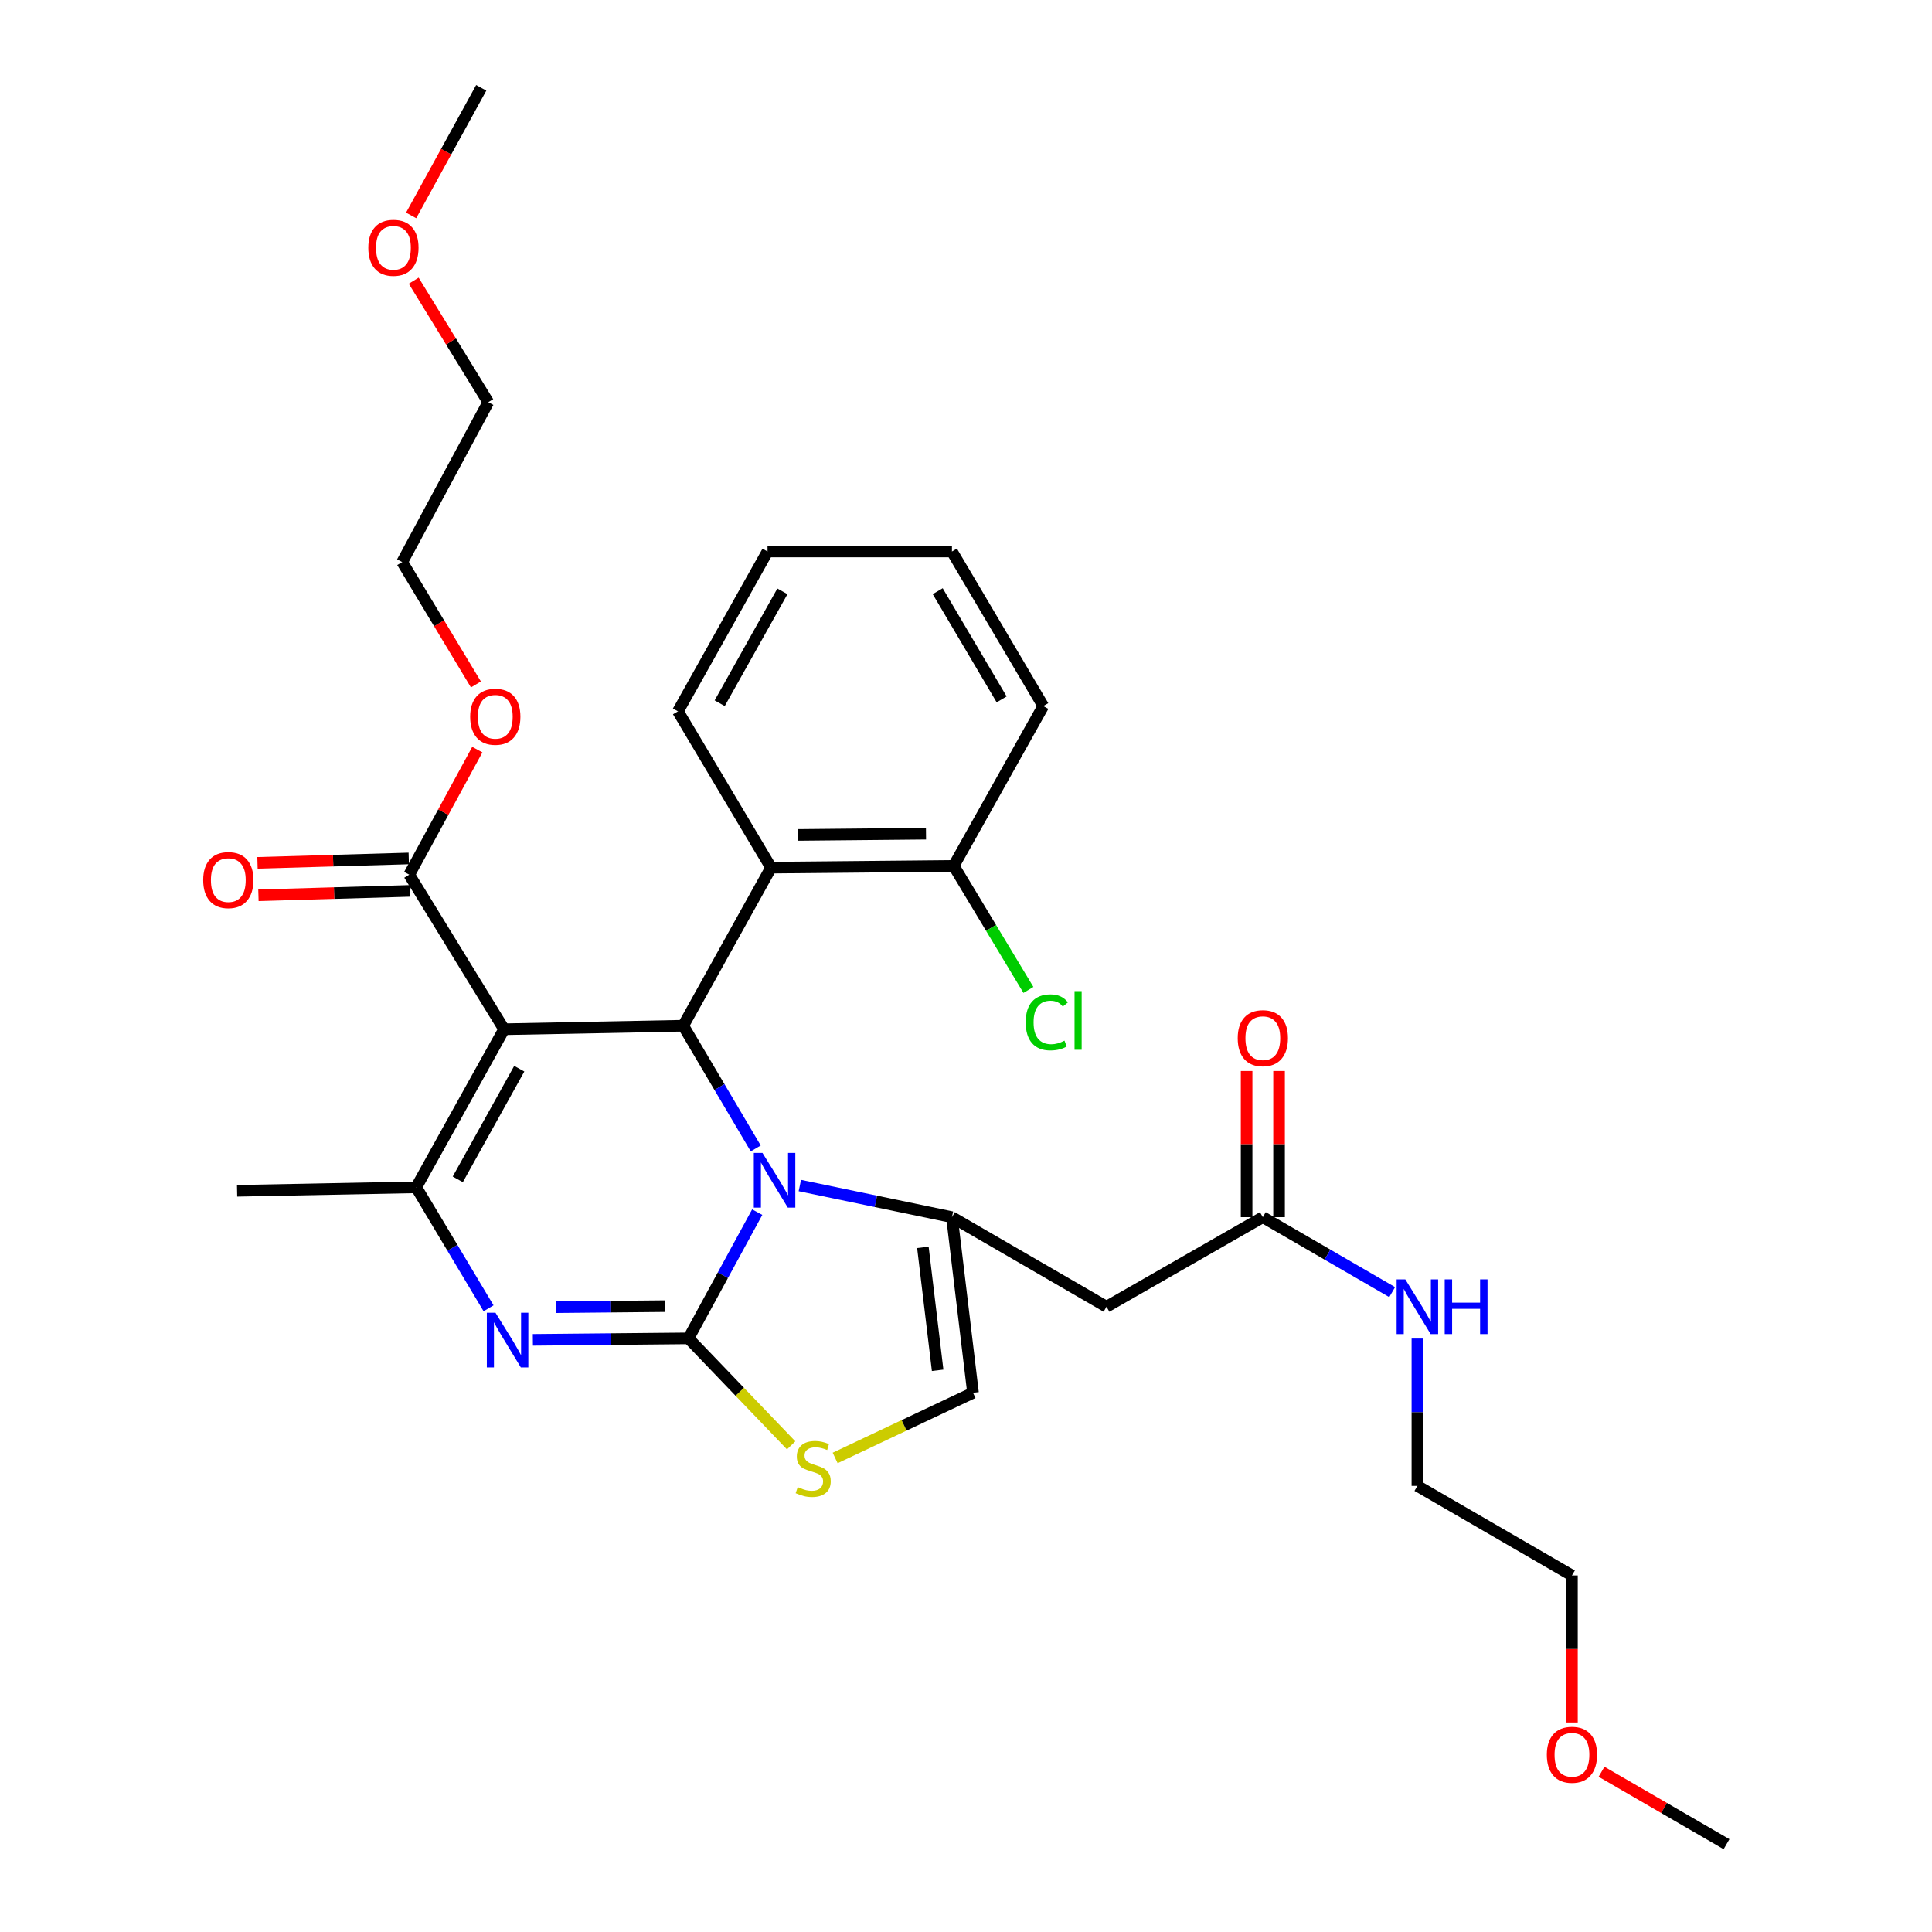 <?xml version='1.0' encoding='iso-8859-1'?>
<svg version='1.1' baseProfile='full'
              xmlns='http://www.w3.org/2000/svg'
                      xmlns:rdkit='http://www.rdkit.org/xml'
                      xmlns:xlink='http://www.w3.org/1999/xlink'
                  xml:space='preserve'
width='1000px' height='1000px' viewBox='0 0 1000 1000'>
<!-- END OF HEADER -->
<rect style='opacity:1.0;fill:#FFFFFF;stroke:none' width='1000' height='1000' x='0' y='0'> </rect>
<path class='bond-0' d='M 813.639,891.544 L 813.639,853.5' style='fill:none;fill-rule:evenodd;stroke:#FF0000;stroke-width:6px;stroke-linecap:butt;stroke-linejoin:miter;stroke-opacity:1' />
<path class='bond-0' d='M 813.639,853.5 L 813.639,815.455' style='fill:none;fill-rule:evenodd;stroke:#000000;stroke-width:6px;stroke-linecap:butt;stroke-linejoin:miter;stroke-opacity:1' />
<path class='bond-1' d='M 828.95,917.056 L 861.295,935.801' style='fill:none;fill-rule:evenodd;stroke:#FF0000;stroke-width:6px;stroke-linecap:butt;stroke-linejoin:miter;stroke-opacity:1' />
<path class='bond-1' d='M 861.295,935.801 L 893.639,954.545' style='fill:none;fill-rule:evenodd;stroke:#000000;stroke-width:6px;stroke-linecap:butt;stroke-linejoin:miter;stroke-opacity:1' />
<path class='bond-2' d='M 653.639,630.002 L 687.113,649.402' style='fill:none;fill-rule:evenodd;stroke:#000000;stroke-width:6px;stroke-linecap:butt;stroke-linejoin:miter;stroke-opacity:1' />
<path class='bond-2' d='M 687.113,649.402 L 720.587,668.801' style='fill:none;fill-rule:evenodd;stroke:#0000FF;stroke-width:6px;stroke-linecap:butt;stroke-linejoin:miter;stroke-opacity:1' />
<path class='bond-3' d='M 662.037,630.002 L 662.037,592.178' style='fill:none;fill-rule:evenodd;stroke:#000000;stroke-width:6px;stroke-linecap:butt;stroke-linejoin:miter;stroke-opacity:1' />
<path class='bond-3' d='M 662.037,592.178 L 662.037,554.354' style='fill:none;fill-rule:evenodd;stroke:#FF0000;stroke-width:6px;stroke-linecap:butt;stroke-linejoin:miter;stroke-opacity:1' />
<path class='bond-3' d='M 645.242,630.002 L 645.242,592.178' style='fill:none;fill-rule:evenodd;stroke:#000000;stroke-width:6px;stroke-linecap:butt;stroke-linejoin:miter;stroke-opacity:1' />
<path class='bond-3' d='M 645.242,592.178 L 645.242,554.354' style='fill:none;fill-rule:evenodd;stroke:#FF0000;stroke-width:6px;stroke-linecap:butt;stroke-linejoin:miter;stroke-opacity:1' />
<path class='bond-4' d='M 653.639,630.002 L 572.725,676.365' style='fill:none;fill-rule:evenodd;stroke:#000000;stroke-width:6px;stroke-linecap:butt;stroke-linejoin:miter;stroke-opacity:1' />
<path class='bond-5' d='M 733.639,692.844 L 733.639,730.968' style='fill:none;fill-rule:evenodd;stroke:#0000FF;stroke-width:6px;stroke-linecap:butt;stroke-linejoin:miter;stroke-opacity:1' />
<path class='bond-5' d='M 733.639,730.968 L 733.639,769.092' style='fill:none;fill-rule:evenodd;stroke:#000000;stroke-width:6px;stroke-linecap:butt;stroke-linejoin:miter;stroke-opacity:1' />
<path class='bond-6' d='M 733.639,769.092 L 813.639,815.455' style='fill:none;fill-rule:evenodd;stroke:#000000;stroke-width:6px;stroke-linecap:butt;stroke-linejoin:miter;stroke-opacity:1' />
<path class='bond-7' d='M 275.809,693.51 L 316.084,693.12' style='fill:none;fill-rule:evenodd;stroke:#0000FF;stroke-width:6px;stroke-linecap:butt;stroke-linejoin:miter;stroke-opacity:1' />
<path class='bond-7' d='M 316.084,693.12 L 356.36,692.731' style='fill:none;fill-rule:evenodd;stroke:#000000;stroke-width:6px;stroke-linecap:butt;stroke-linejoin:miter;stroke-opacity:1' />
<path class='bond-7' d='M 287.729,676.599 L 315.922,676.326' style='fill:none;fill-rule:evenodd;stroke:#0000FF;stroke-width:6px;stroke-linecap:butt;stroke-linejoin:miter;stroke-opacity:1' />
<path class='bond-7' d='M 315.922,676.326 L 344.115,676.054' style='fill:none;fill-rule:evenodd;stroke:#000000;stroke-width:6px;stroke-linecap:butt;stroke-linejoin:miter;stroke-opacity:1' />
<path class='bond-8' d='M 252.886,677.173 L 234.168,645.862' style='fill:none;fill-rule:evenodd;stroke:#0000FF;stroke-width:6px;stroke-linecap:butt;stroke-linejoin:miter;stroke-opacity:1' />
<path class='bond-8' d='M 234.168,645.862 L 215.45,614.551' style='fill:none;fill-rule:evenodd;stroke:#000000;stroke-width:6px;stroke-linecap:butt;stroke-linejoin:miter;stroke-opacity:1' />
<path class='bond-9' d='M 353.635,530.912 L 372.403,562.67' style='fill:none;fill-rule:evenodd;stroke:#000000;stroke-width:6px;stroke-linecap:butt;stroke-linejoin:miter;stroke-opacity:1' />
<path class='bond-9' d='M 372.403,562.67 L 391.172,594.429' style='fill:none;fill-rule:evenodd;stroke:#0000FF;stroke-width:6px;stroke-linecap:butt;stroke-linejoin:miter;stroke-opacity:1' />
<path class='bond-10' d='M 353.635,530.912 L 260.908,532.731' style='fill:none;fill-rule:evenodd;stroke:#000000;stroke-width:6px;stroke-linecap:butt;stroke-linejoin:miter;stroke-opacity:1' />
<path class='bond-11' d='M 353.635,530.912 L 399.093,449.093' style='fill:none;fill-rule:evenodd;stroke:#000000;stroke-width:6px;stroke-linecap:butt;stroke-linejoin:miter;stroke-opacity:1' />
<path class='bond-12' d='M 260.908,532.731 L 211.821,452.732' style='fill:none;fill-rule:evenodd;stroke:#000000;stroke-width:6px;stroke-linecap:butt;stroke-linejoin:miter;stroke-opacity:1' />
<path class='bond-13' d='M 260.908,532.731 L 215.45,614.551' style='fill:none;fill-rule:evenodd;stroke:#000000;stroke-width:6px;stroke-linecap:butt;stroke-linejoin:miter;stroke-opacity:1' />
<path class='bond-13' d='M 268.771,553.161 L 236.95,610.435' style='fill:none;fill-rule:evenodd;stroke:#000000;stroke-width:6px;stroke-linecap:butt;stroke-linejoin:miter;stroke-opacity:1' />
<path class='bond-14' d='M 215.45,614.551 L 122.723,616.361' style='fill:none;fill-rule:evenodd;stroke:#000000;stroke-width:6px;stroke-linecap:butt;stroke-linejoin:miter;stroke-opacity:1' />
<path class='bond-15' d='M 391.934,627.401 L 374.147,660.066' style='fill:none;fill-rule:evenodd;stroke:#0000FF;stroke-width:6px;stroke-linecap:butt;stroke-linejoin:miter;stroke-opacity:1' />
<path class='bond-15' d='M 374.147,660.066 L 356.36,692.731' style='fill:none;fill-rule:evenodd;stroke:#000000;stroke-width:6px;stroke-linecap:butt;stroke-linejoin:miter;stroke-opacity:1' />
<path class='bond-16' d='M 413.997,613.632 L 453.361,621.817' style='fill:none;fill-rule:evenodd;stroke:#0000FF;stroke-width:6px;stroke-linecap:butt;stroke-linejoin:miter;stroke-opacity:1' />
<path class='bond-16' d='M 453.361,621.817 L 492.725,630.002' style='fill:none;fill-rule:evenodd;stroke:#000000;stroke-width:6px;stroke-linecap:butt;stroke-linejoin:miter;stroke-opacity:1' />
<path class='bond-17' d='M 356.36,692.731 L 382.928,720.421' style='fill:none;fill-rule:evenodd;stroke:#000000;stroke-width:6px;stroke-linecap:butt;stroke-linejoin:miter;stroke-opacity:1' />
<path class='bond-17' d='M 382.928,720.421 L 409.497,748.112' style='fill:none;fill-rule:evenodd;stroke:#CCCC00;stroke-width:6px;stroke-linecap:butt;stroke-linejoin:miter;stroke-opacity:1' />
<path class='bond-18' d='M 432.276,754.632 L 467.954,737.771' style='fill:none;fill-rule:evenodd;stroke:#CCCC00;stroke-width:6px;stroke-linecap:butt;stroke-linejoin:miter;stroke-opacity:1' />
<path class='bond-18' d='M 467.954,737.771 L 503.632,720.909' style='fill:none;fill-rule:evenodd;stroke:#000000;stroke-width:6px;stroke-linecap:butt;stroke-linejoin:miter;stroke-opacity:1' />
<path class='bond-19' d='M 503.632,720.909 L 492.725,630.002' style='fill:none;fill-rule:evenodd;stroke:#000000;stroke-width:6px;stroke-linecap:butt;stroke-linejoin:miter;stroke-opacity:1' />
<path class='bond-19' d='M 485.321,709.274 L 477.686,645.639' style='fill:none;fill-rule:evenodd;stroke:#000000;stroke-width:6px;stroke-linecap:butt;stroke-linejoin:miter;stroke-opacity:1' />
<path class='bond-20' d='M 492.725,630.002 L 572.725,676.365' style='fill:none;fill-rule:evenodd;stroke:#000000;stroke-width:6px;stroke-linecap:butt;stroke-linejoin:miter;stroke-opacity:1' />
<path class='bond-21' d='M 399.093,449.093 L 493.639,448.178' style='fill:none;fill-rule:evenodd;stroke:#000000;stroke-width:6px;stroke-linecap:butt;stroke-linejoin:miter;stroke-opacity:1' />
<path class='bond-21' d='M 413.113,432.161 L 479.295,431.521' style='fill:none;fill-rule:evenodd;stroke:#000000;stroke-width:6px;stroke-linecap:butt;stroke-linejoin:miter;stroke-opacity:1' />
<path class='bond-22' d='M 399.093,449.093 L 350.911,368.178' style='fill:none;fill-rule:evenodd;stroke:#000000;stroke-width:6px;stroke-linecap:butt;stroke-linejoin:miter;stroke-opacity:1' />
<path class='bond-23' d='M 211.821,452.732 L 229.441,420.366' style='fill:none;fill-rule:evenodd;stroke:#000000;stroke-width:6px;stroke-linecap:butt;stroke-linejoin:miter;stroke-opacity:1' />
<path class='bond-23' d='M 229.441,420.366 L 247.061,388.001' style='fill:none;fill-rule:evenodd;stroke:#FF0000;stroke-width:6px;stroke-linecap:butt;stroke-linejoin:miter;stroke-opacity:1' />
<path class='bond-24' d='M 211.576,444.338 L 172.427,445.477' style='fill:none;fill-rule:evenodd;stroke:#000000;stroke-width:6px;stroke-linecap:butt;stroke-linejoin:miter;stroke-opacity:1' />
<path class='bond-24' d='M 172.427,445.477 L 133.277,446.616' style='fill:none;fill-rule:evenodd;stroke:#FF0000;stroke-width:6px;stroke-linecap:butt;stroke-linejoin:miter;stroke-opacity:1' />
<path class='bond-24' d='M 212.065,461.126 L 172.915,462.265' style='fill:none;fill-rule:evenodd;stroke:#000000;stroke-width:6px;stroke-linecap:butt;stroke-linejoin:miter;stroke-opacity:1' />
<path class='bond-24' d='M 172.915,462.265 L 133.766,463.404' style='fill:none;fill-rule:evenodd;stroke:#FF0000;stroke-width:6px;stroke-linecap:butt;stroke-linejoin:miter;stroke-opacity:1' />
<path class='bond-25' d='M 246.334,354.258 L 227.258,322.585' style='fill:none;fill-rule:evenodd;stroke:#FF0000;stroke-width:6px;stroke-linecap:butt;stroke-linejoin:miter;stroke-opacity:1' />
<path class='bond-25' d='M 227.258,322.585 L 208.182,290.912' style='fill:none;fill-rule:evenodd;stroke:#000000;stroke-width:6px;stroke-linecap:butt;stroke-linejoin:miter;stroke-opacity:1' />
<path class='bond-26' d='M 493.639,448.178 L 512.974,480.281' style='fill:none;fill-rule:evenodd;stroke:#000000;stroke-width:6px;stroke-linecap:butt;stroke-linejoin:miter;stroke-opacity:1' />
<path class='bond-26' d='M 512.974,480.281 L 532.309,512.383' style='fill:none;fill-rule:evenodd;stroke:#00CC00;stroke-width:6px;stroke-linecap:butt;stroke-linejoin:miter;stroke-opacity:1' />
<path class='bond-27' d='M 493.639,448.178 L 540.003,365.454' style='fill:none;fill-rule:evenodd;stroke:#000000;stroke-width:6px;stroke-linecap:butt;stroke-linejoin:miter;stroke-opacity:1' />
<path class='bond-28' d='M 208.182,290.912 L 252.726,208.179' style='fill:none;fill-rule:evenodd;stroke:#000000;stroke-width:6px;stroke-linecap:butt;stroke-linejoin:miter;stroke-opacity:1' />
<path class='bond-29' d='M 252.726,208.179 L 233.43,176.732' style='fill:none;fill-rule:evenodd;stroke:#000000;stroke-width:6px;stroke-linecap:butt;stroke-linejoin:miter;stroke-opacity:1' />
<path class='bond-29' d='M 233.43,176.732 L 214.134,145.285' style='fill:none;fill-rule:evenodd;stroke:#FF0000;stroke-width:6px;stroke-linecap:butt;stroke-linejoin:miter;stroke-opacity:1' />
<path class='bond-30' d='M 212.802,111.499 L 230.944,78.477' style='fill:none;fill-rule:evenodd;stroke:#FF0000;stroke-width:6px;stroke-linecap:butt;stroke-linejoin:miter;stroke-opacity:1' />
<path class='bond-30' d='M 230.944,78.477 L 249.087,45.455' style='fill:none;fill-rule:evenodd;stroke:#000000;stroke-width:6px;stroke-linecap:butt;stroke-linejoin:miter;stroke-opacity:1' />
<path class='bond-31' d='M 350.911,368.178 L 397.274,285.454' style='fill:none;fill-rule:evenodd;stroke:#000000;stroke-width:6px;stroke-linecap:butt;stroke-linejoin:miter;stroke-opacity:1' />
<path class='bond-31' d='M 372.516,363.981 L 404.97,306.074' style='fill:none;fill-rule:evenodd;stroke:#000000;stroke-width:6px;stroke-linecap:butt;stroke-linejoin:miter;stroke-opacity:1' />
<path class='bond-32' d='M 540.003,365.454 L 492.725,285.454' style='fill:none;fill-rule:evenodd;stroke:#000000;stroke-width:6px;stroke-linecap:butt;stroke-linejoin:miter;stroke-opacity:1' />
<path class='bond-32' d='M 518.452,361.999 L 485.358,305.999' style='fill:none;fill-rule:evenodd;stroke:#000000;stroke-width:6px;stroke-linecap:butt;stroke-linejoin:miter;stroke-opacity:1' />
<path class='bond-33' d='M 397.274,285.454 L 492.725,285.454' style='fill:none;fill-rule:evenodd;stroke:#000000;stroke-width:6px;stroke-linecap:butt;stroke-linejoin:miter;stroke-opacity:1' />
<path  class='atom-0' d='M 800.639 908.262
Q 800.639 901.462, 803.999 897.662
Q 807.359 893.862, 813.639 893.862
Q 819.919 893.862, 823.279 897.662
Q 826.639 901.462, 826.639 908.262
Q 826.639 915.142, 823.239 919.062
Q 819.839 922.942, 813.639 922.942
Q 807.399 922.942, 803.999 919.062
Q 800.639 915.182, 800.639 908.262
M 813.639 919.742
Q 817.959 919.742, 820.279 916.862
Q 822.639 913.942, 822.639 908.262
Q 822.639 902.702, 820.279 899.902
Q 817.959 897.062, 813.639 897.062
Q 809.319 897.062, 806.959 899.862
Q 804.639 902.662, 804.639 908.262
Q 804.639 913.982, 806.959 916.862
Q 809.319 919.742, 813.639 919.742
' fill='#FF0000'/>
<path  class='atom-2' d='M 727.379 662.205
L 736.659 677.205
Q 737.579 678.685, 739.059 681.365
Q 740.539 684.045, 740.619 684.205
L 740.619 662.205
L 744.379 662.205
L 744.379 690.525
L 740.499 690.525
L 730.539 674.125
Q 729.379 672.205, 728.139 670.005
Q 726.939 667.805, 726.579 667.125
L 726.579 690.525
L 722.899 690.525
L 722.899 662.205
L 727.379 662.205
' fill='#0000FF'/>
<path  class='atom-2' d='M 747.779 662.205
L 751.619 662.205
L 751.619 674.245
L 766.099 674.245
L 766.099 662.205
L 769.939 662.205
L 769.939 690.525
L 766.099 690.525
L 766.099 677.445
L 751.619 677.445
L 751.619 690.525
L 747.779 690.525
L 747.779 662.205
' fill='#0000FF'/>
<path  class='atom-3' d='M 640.639 537.355
Q 640.639 530.555, 643.999 526.755
Q 647.359 522.955, 653.639 522.955
Q 659.919 522.955, 663.279 526.755
Q 666.639 530.555, 666.639 537.355
Q 666.639 544.235, 663.239 548.155
Q 659.839 552.035, 653.639 552.035
Q 647.399 552.035, 643.999 548.155
Q 640.639 544.275, 640.639 537.355
M 653.639 548.835
Q 657.959 548.835, 660.279 545.955
Q 662.639 543.035, 662.639 537.355
Q 662.639 531.795, 660.279 528.995
Q 657.959 526.155, 653.639 526.155
Q 649.319 526.155, 646.959 528.955
Q 644.639 531.755, 644.639 537.355
Q 644.639 543.075, 646.959 545.955
Q 649.319 548.835, 653.639 548.835
' fill='#FF0000'/>
<path  class='atom-5' d='M 256.468 679.476
L 265.748 694.476
Q 266.668 695.956, 268.148 698.636
Q 269.628 701.316, 269.708 701.476
L 269.708 679.476
L 273.468 679.476
L 273.468 707.796
L 269.588 707.796
L 259.628 691.396
Q 258.468 689.476, 257.228 687.276
Q 256.028 685.076, 255.668 684.396
L 255.668 707.796
L 251.988 707.796
L 251.988 679.476
L 256.468 679.476
' fill='#0000FF'/>
<path  class='atom-9' d='M 394.653 596.752
L 403.933 611.752
Q 404.853 613.232, 406.333 615.912
Q 407.813 618.592, 407.893 618.752
L 407.893 596.752
L 411.653 596.752
L 411.653 625.072
L 407.773 625.072
L 397.813 608.672
Q 396.653 606.752, 395.413 604.552
Q 394.213 602.352, 393.853 601.672
L 393.853 625.072
L 390.173 625.072
L 390.173 596.752
L 394.653 596.752
' fill='#0000FF'/>
<path  class='atom-11' d='M 412.908 769.724
Q 413.228 769.844, 414.548 770.404
Q 415.868 770.964, 417.308 771.324
Q 418.788 771.644, 420.228 771.644
Q 422.908 771.644, 424.468 770.364
Q 426.028 769.044, 426.028 766.764
Q 426.028 765.204, 425.228 764.244
Q 424.468 763.284, 423.268 762.764
Q 422.068 762.244, 420.068 761.644
Q 417.548 760.884, 416.028 760.164
Q 414.548 759.444, 413.468 757.924
Q 412.428 756.404, 412.428 753.844
Q 412.428 750.284, 414.828 748.084
Q 417.268 745.884, 422.068 745.884
Q 425.348 745.884, 429.068 747.444
L 428.148 750.524
Q 424.748 749.124, 422.188 749.124
Q 419.428 749.124, 417.908 750.284
Q 416.388 751.404, 416.428 753.364
Q 416.428 754.884, 417.188 755.804
Q 417.988 756.724, 419.108 757.244
Q 420.268 757.764, 422.188 758.364
Q 424.748 759.164, 426.268 759.964
Q 427.788 760.764, 428.868 762.404
Q 429.988 764.004, 429.988 766.764
Q 429.988 770.684, 427.348 772.804
Q 424.748 774.884, 420.388 774.884
Q 417.868 774.884, 415.948 774.324
Q 414.068 773.804, 411.828 772.884
L 412.908 769.724
' fill='#CCCC00'/>
<path  class='atom-17' d='M 243.364 370.992
Q 243.364 364.192, 246.724 360.392
Q 250.084 356.592, 256.364 356.592
Q 262.644 356.592, 266.004 360.392
Q 269.364 364.192, 269.364 370.992
Q 269.364 377.872, 265.964 381.792
Q 262.564 385.672, 256.364 385.672
Q 250.124 385.672, 246.724 381.792
Q 243.364 377.912, 243.364 370.992
M 256.364 382.472
Q 260.684 382.472, 263.004 379.592
Q 265.364 376.672, 265.364 370.992
Q 265.364 365.432, 263.004 362.632
Q 260.684 359.792, 256.364 359.792
Q 252.044 359.792, 249.684 362.592
Q 247.364 365.392, 247.364 370.992
Q 247.364 376.712, 249.684 379.592
Q 252.044 382.472, 256.364 382.472
' fill='#FF0000'/>
<path  class='atom-18' d='M 105.179 455.536
Q 105.179 448.736, 108.539 444.936
Q 111.899 441.136, 118.179 441.136
Q 124.459 441.136, 127.819 444.936
Q 131.179 448.736, 131.179 455.536
Q 131.179 462.416, 127.779 466.336
Q 124.379 470.216, 118.179 470.216
Q 111.939 470.216, 108.539 466.336
Q 105.179 462.456, 105.179 455.536
M 118.179 467.016
Q 122.499 467.016, 124.819 464.136
Q 127.179 461.216, 127.179 455.536
Q 127.179 449.976, 124.819 447.176
Q 122.499 444.336, 118.179 444.336
Q 113.859 444.336, 111.499 447.136
Q 109.179 449.936, 109.179 455.536
Q 109.179 461.256, 111.499 464.136
Q 113.859 467.016, 118.179 467.016
' fill='#FF0000'/>
<path  class='atom-20' d='M 530.902 529.158
Q 530.902 522.118, 534.182 518.438
Q 537.502 514.718, 543.782 514.718
Q 549.622 514.718, 552.742 518.838
L 550.102 520.998
Q 547.822 517.998, 543.782 517.998
Q 539.502 517.998, 537.222 520.878
Q 534.982 523.718, 534.982 529.158
Q 534.982 534.758, 537.302 537.638
Q 539.662 540.518, 544.222 540.518
Q 547.342 540.518, 550.982 538.638
L 552.102 541.638
Q 550.622 542.598, 548.382 543.158
Q 546.142 543.718, 543.662 543.718
Q 537.502 543.718, 534.182 539.958
Q 530.902 536.198, 530.902 529.158
' fill='#00CC00'/>
<path  class='atom-20' d='M 556.182 512.998
L 559.862 512.998
L 559.862 543.358
L 556.182 543.358
L 556.182 512.998
' fill='#00CC00'/>
<path  class='atom-24' d='M 190.638 128.259
Q 190.638 121.459, 193.998 117.659
Q 197.358 113.859, 203.638 113.859
Q 209.918 113.859, 213.278 117.659
Q 216.638 121.459, 216.638 128.259
Q 216.638 135.139, 213.238 139.059
Q 209.838 142.939, 203.638 142.939
Q 197.398 142.939, 193.998 139.059
Q 190.638 135.179, 190.638 128.259
M 203.638 139.739
Q 207.958 139.739, 210.278 136.859
Q 212.638 133.939, 212.638 128.259
Q 212.638 122.699, 210.278 119.899
Q 207.958 117.059, 203.638 117.059
Q 199.318 117.059, 196.958 119.859
Q 194.638 122.659, 194.638 128.259
Q 194.638 133.979, 196.958 136.859
Q 199.318 139.739, 203.638 139.739
' fill='#FF0000'/>
</svg>
